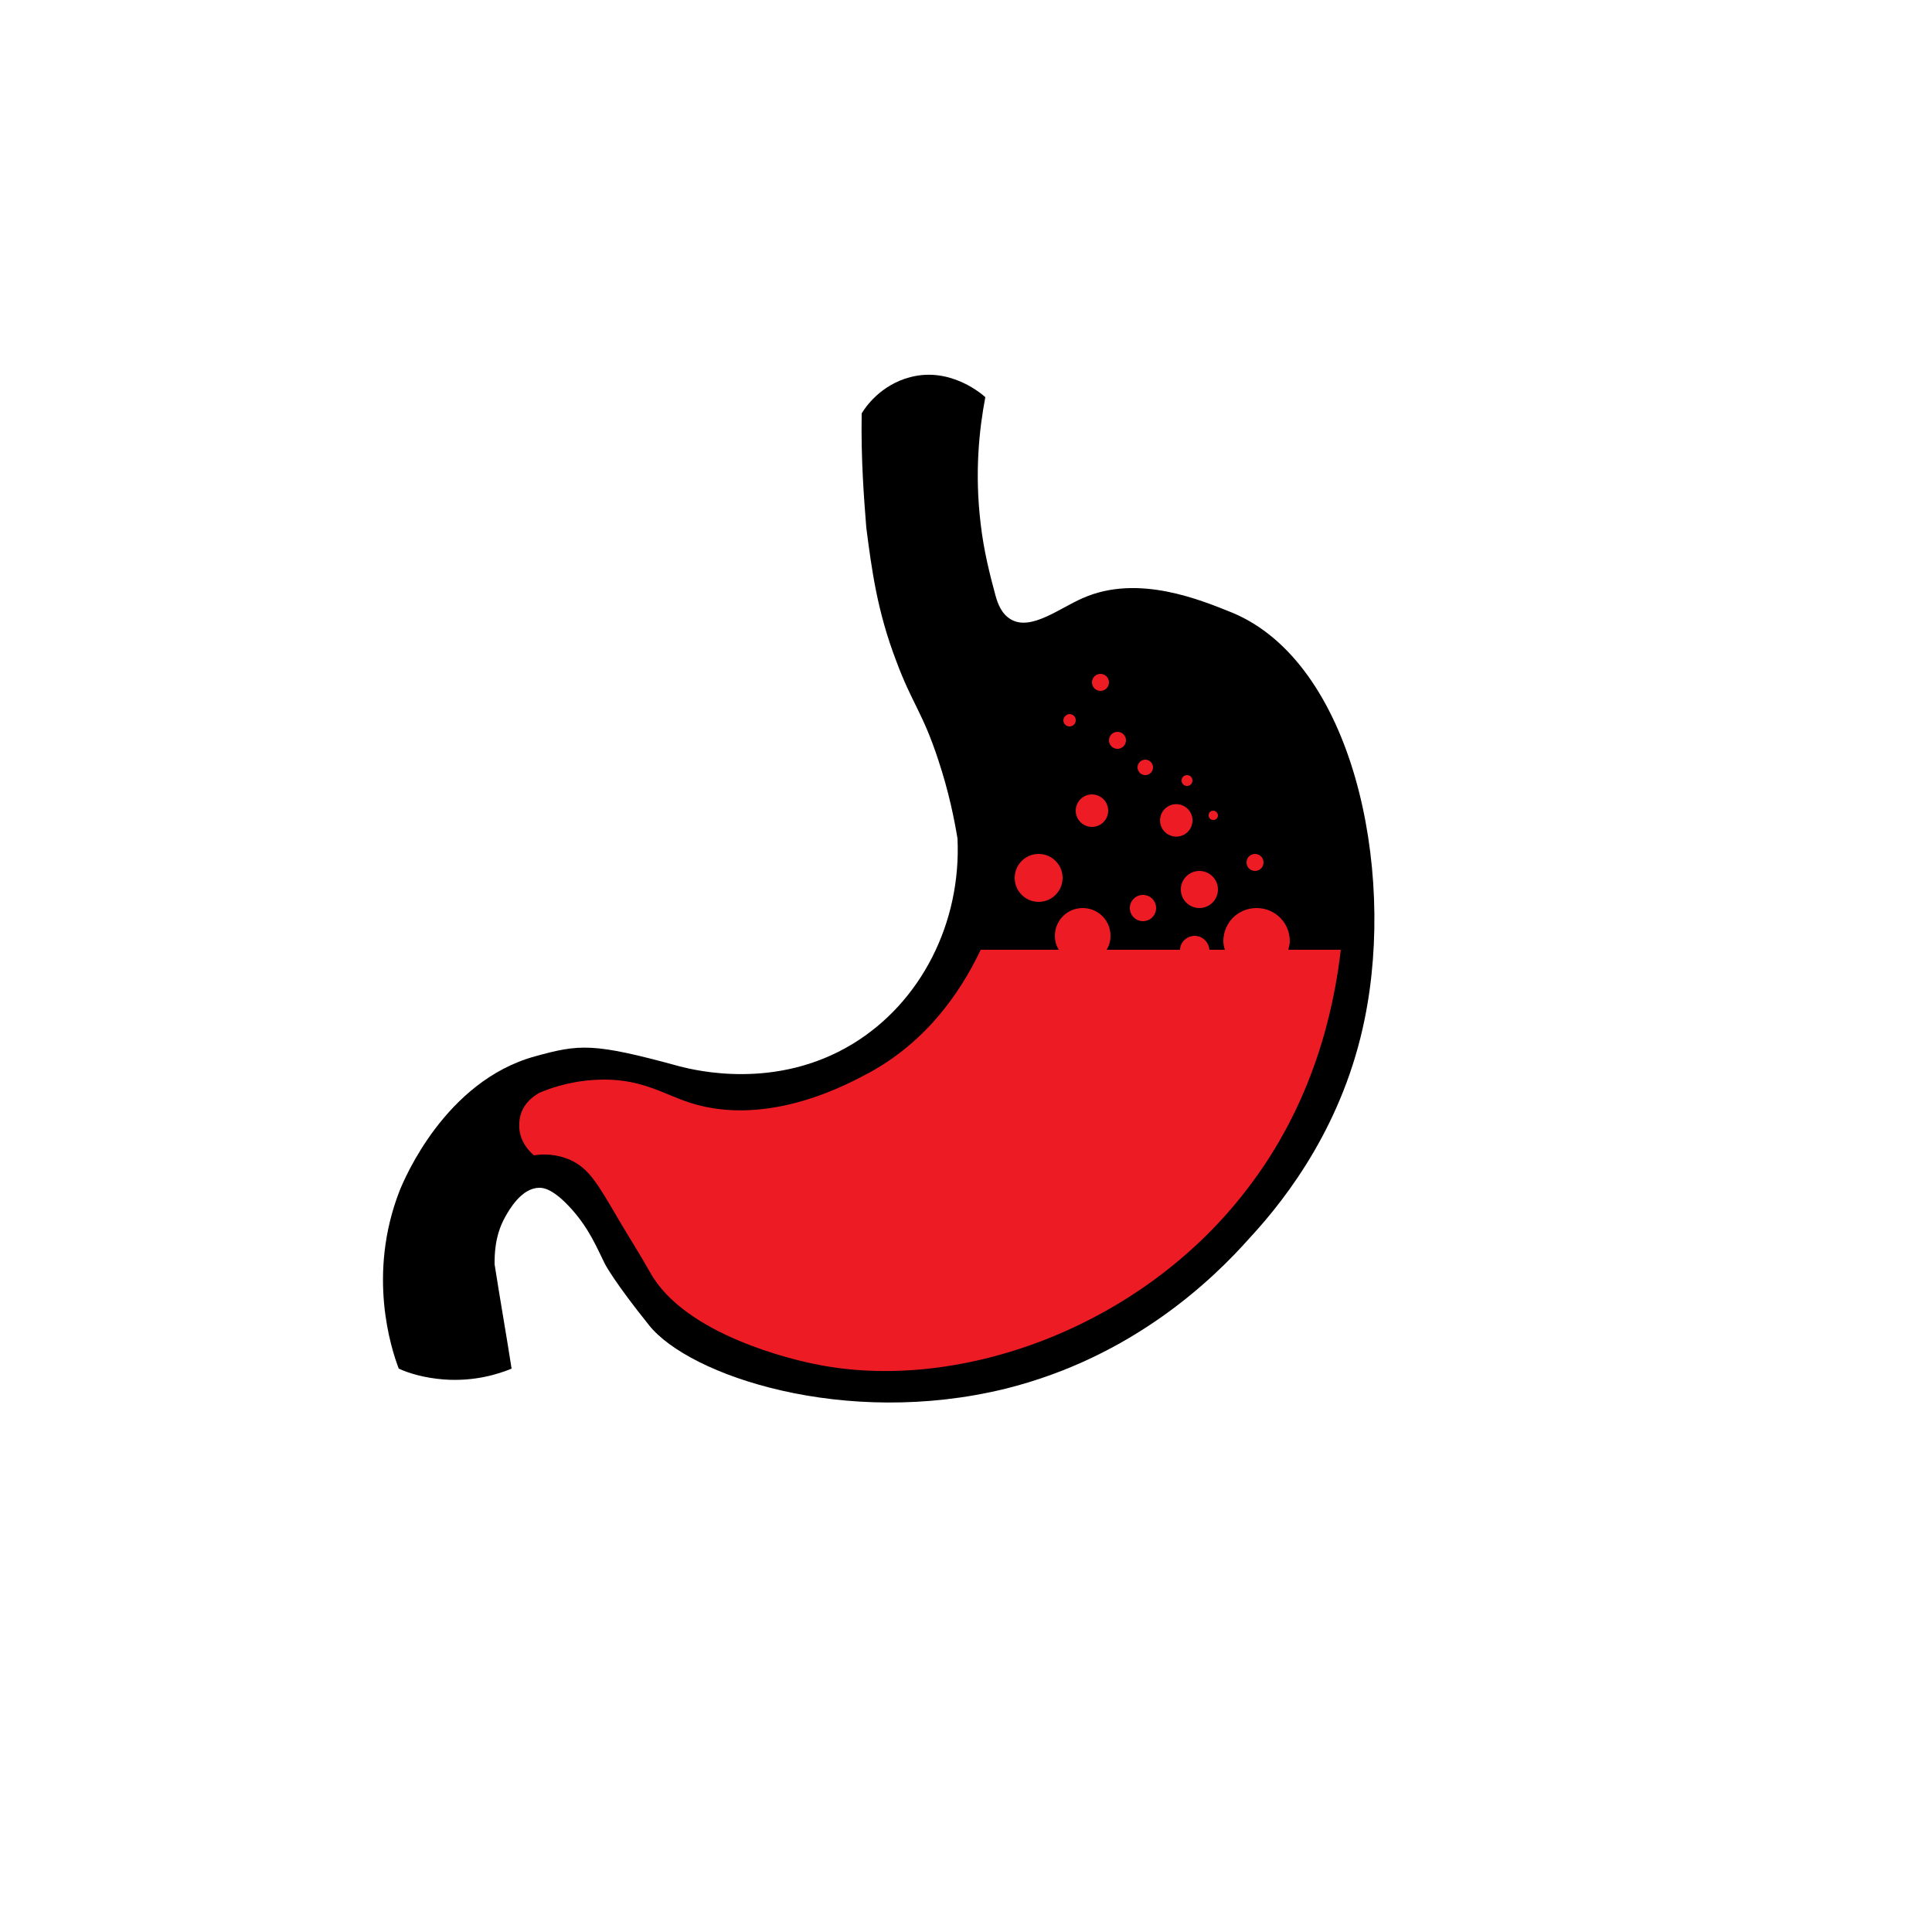 <svg xmlns="http://www.w3.org/2000/svg" xml:space="preserve" viewBox="0 0 250 250"><style>.st0{display:none}.st2{display:inline}.st3{fill:#000}.st4{fill:#fff}.st5{fill:#ed1c24}.st12,.st13,.st9{display:inline;fill:#000}.st13{fill:#ed1c24}.st14{fill:#000}.st15,.st16{display:inline;fill:#000}.st16{fill:#f7f8f8}.st17,.st19{fill:#000}.st20,.st21{fill-rule:evenodd;clip-rule:evenodd;fill:#000}.st21{fill:#ed1c24}</style><g id="Layer_17"><g id="_x31_.1"><path d="M111.5 53.5c.4-.7 2.4-3.7 6.3-4.7 5.3-1.4 9.5 2.4 9.7 2.6-.8 4.2-1.4 9.8-.6 16.4.4 3.5 1.2 6.6 1.9 9.2.3 1.1.8 2.5 2.1 3.2 2.6 1.4 6.2-1.5 9.2-2.8 7.2-3.2 15.4.3 19.4 1.9 15.5 6.5 21.1 32.9 17.1 52.5-2.7 13.4-9.8 22.9-14.9 28.4-4.7 5.3-15.1 15.4-31.6 19.5-20.8 5.1-40.9-1.7-46.1-8.2-4.5-5.6-5.7-7.9-5.7-7.9-1.1-2.2-2-4.5-4.3-7.1-2.5-2.8-3.8-2.8-4.2-2.8-2.3 0-3.9 2.8-4.5 3.9-1.3 2.4-1.3 4.8-1.3 6 .7 4.5 1.5 9 2.2 13.5-1.7.7-4.8 1.7-8.8 1.4-2.5-.2-4.5-.8-5.8-1.4-1-2.6-4.1-12.2.1-23 .6-1.5 5.9-14.2 17.5-17.4 5.8-1.6 7.5-1.8 18.8 1.3 2 .5 12.4 3.1 22.3-2.9 8.9-5.4 14.1-15.7 13.6-26.6-.4-2.4-1.1-6-2.5-10.2-2-6.1-3.4-7.3-5.4-12.7-2.5-6.5-3.2-11.9-3.9-17.3-.3-3.8-.7-8.8-.6-14.8" class="st19"/><path d="M166.7 122.9c.1-.4.2-.7.2-1.1 0-2.4-1.9-4.3-4.3-4.3s-4.3 1.9-4.3 4.3c0 .4.1.8.2 1.1h-2c-.1-1-.9-1.8-1.9-1.8s-1.9.8-1.9 1.8h-9.5c.3-.5.5-1.1.5-1.8 0-2-1.6-3.6-3.6-3.6s-3.6 1.6-3.6 3.6c0 .7.2 1.3.5 1.8h-10.1c-1.8 3.8-6 11.4-14.6 16-2.1 1.1-12.7 7.1-23 3.8-3.4-1.1-6.1-3-11.1-3-3.6 0-6.5.9-8.4 1.7-.1.1-2.5 1.2-2.6 3.9-.2 2.6 1.8 4.1 1.9 4.2 1.1-.2 2.9-.2 4.7.6 2.4 1.1 3.5 3 6.3 7.8 1.3 2.2 2.7 4.4 4 6.7 4.5 8.2 18.8 11.4 21.3 11.9 18.2 3.8 41.9-4.4 55.8-22.4 8.8-11.3 11.4-23.5 12.3-31.2z" class="st5"/><circle cx="134.4" cy="113.6" r="3.1" class="st5"/><circle cx="141.3" cy="104.9" r="2.1" class="st5"/><circle cx="148.2" cy="99.3" r="1" class="st5"/><path d="M139.2 93.2c0 .5-.4.8-.8.8-.5 0-.8-.4-.8-.8s.4-.8.8-.8.8.3.8.8" class="st5"/><circle cx="142.4" cy="88.3" r="1.1" class="st5"/><circle cx="155.2" cy="115.1" r="2.4" class="st5"/><circle cx="152.2" cy="106.1" r="2.1" class="st5" transform="rotate(-80.781 152.239 106.124)"/><circle cx="147.9" cy="117.5" r="1.7" class="st5"/><circle cx="162.4" cy="111.6" r="1.1" class="st5"/><path d="M157.6 105.5c0 .3-.2.6-.6.6-.3 0-.6-.2-.6-.6 0-.3.2-.6.6-.6.3 0 .6.3.6.6M154.3 101c0 .4-.3.7-.7.7s-.7-.3-.7-.7.3-.7.7-.7.7.3.7.7" class="st5"/><circle cx="144.6" cy="95.8" r="1.1" class="st5"/></g></g></svg>